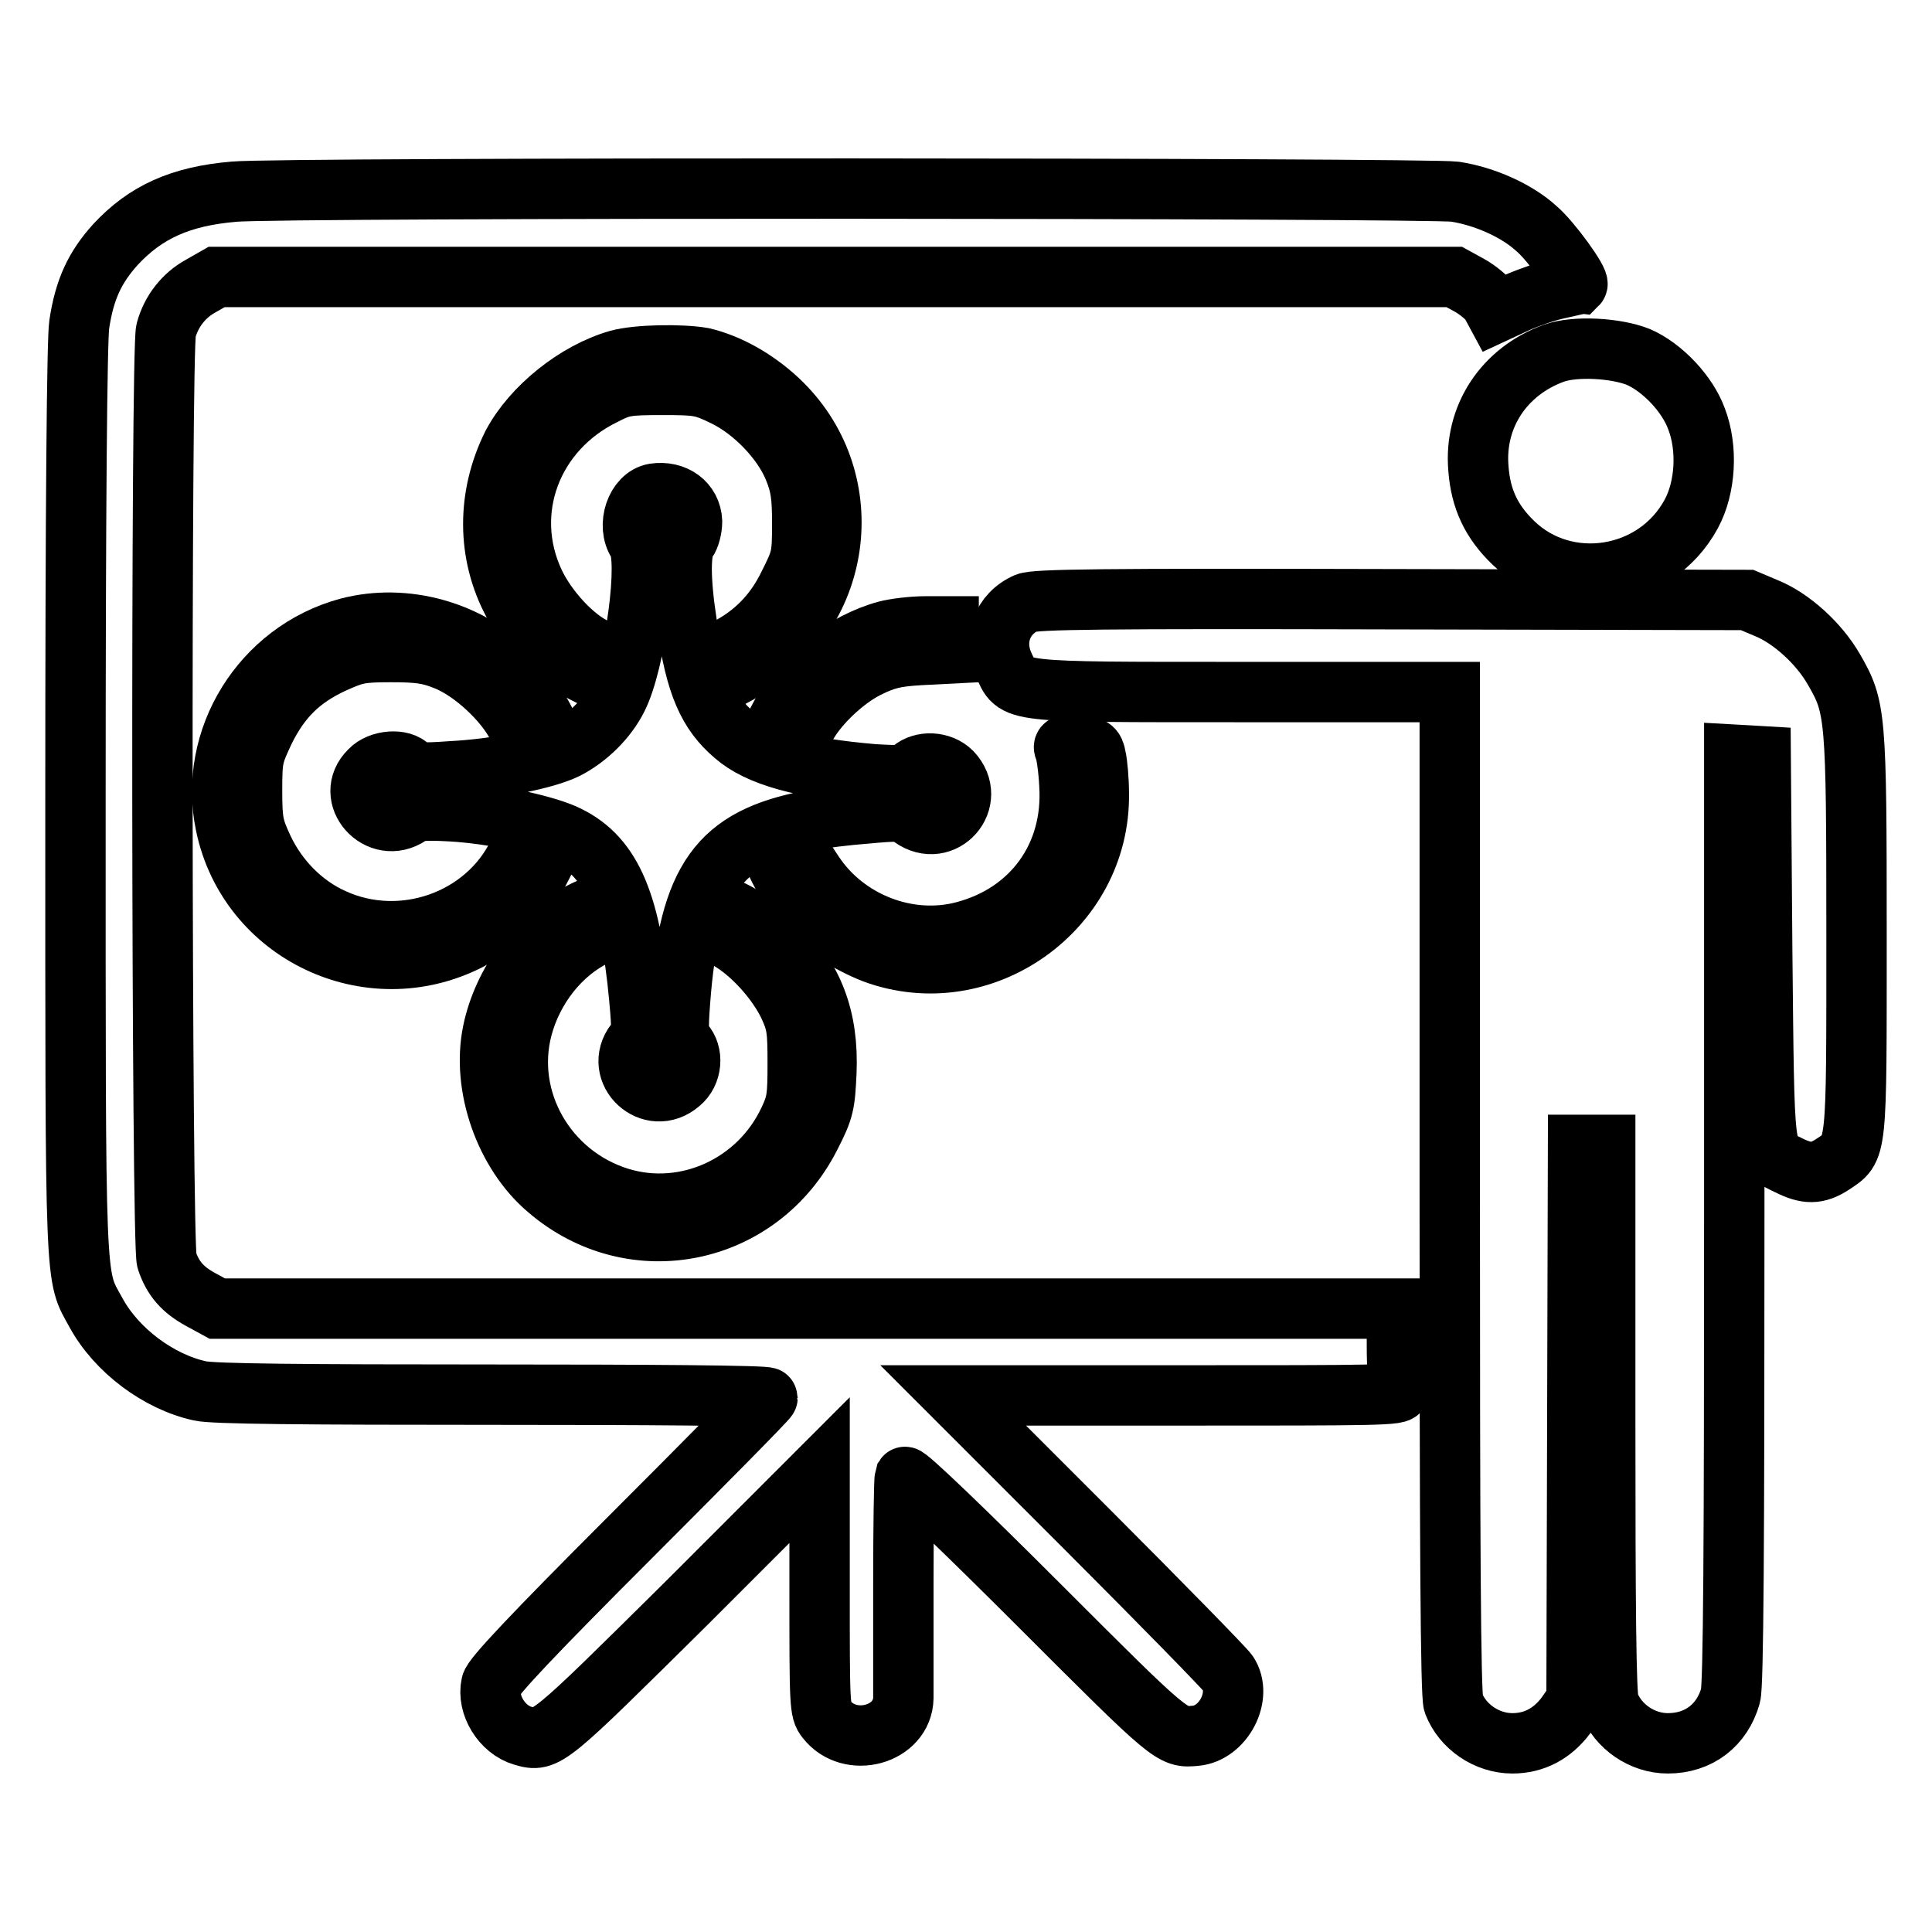 <?xml version="1.0" encoding="utf-8"?>
<!-- Svg Vector Icons : http://www.onlinewebfonts.com/icon -->
<!DOCTYPE svg PUBLIC "-//W3C//DTD SVG 1.1//EN" "http://www.w3.org/Graphics/SVG/1.1/DTD/svg11.dtd">
<svg version="1.1" xmlns="http://www.w3.org/2000/svg" xmlns:xlink="http://www.w3.org/1999/xlink" x="0px" y="0px" viewBox="0 0 256 256" enable-background="new 0 0 256 256" xml:space="preserve">
<g><g><g><path stroke-width="8" fill-opacity="0" stroke="#000000"  d="M31,25.4c-7.1,0.6-11.7,2.7-15.7,7c-2.7,3-4.1,5.9-4.8,10.6C10.2,44.9,10,67.4,10,106c0,65.8-0.1,62.8,2.7,67.9c2.7,5,8.3,9.2,13.8,10.4c1.7,0.4,13.6,0.5,38.8,0.5c20,0,36.4,0.1,36.4,0.4c0,0.2-8.2,8.5-18.2,18.5c-12.6,12.6-18.3,18.6-18.4,19.5c-0.6,2.7,1.4,6,4.2,6.8c3.1,0.9,3.2,0.7,21.7-17.6l17.6-17.6v15.9c0,15.2,0,16,0.9,17.1c3.1,4,10.1,2.1,10.2-2.8c0-0.9,0-7.8,0-15.3c0-7.4,0.1-13.7,0.2-14c0.2-0.3,8.1,7.3,17.7,16.9c17.7,17.7,17.7,17.7,20.8,17.4c3.7-0.3,6.3-5.3,4.3-8.3c-0.4-0.6-8.8-9.2-18.6-19l-17.8-17.8h29.7c26.8,0,29.6,0,29.4-0.7c-0.1-0.4-0.3-3-0.3-5.8v-5H107H28.8l-2.2-1.2c-2.4-1.3-3.7-2.8-4.5-5.2c-0.7-2.1-0.8-120.6-0.1-123.2c0.7-2.6,2.4-4.7,4.6-5.9l2.1-1.2h82h82l2,1.1c1.1,0.6,2.4,1.7,2.8,2.3l0.7,1.3l2.8-1.3c1.6-0.7,3.9-1.5,5.3-1.8c1.4-0.3,2.6-0.6,2.7-0.6c0.4-0.4-3.5-5.8-5.4-7.4c-2.6-2.4-6.9-4.3-10.8-4.9C189,24.9,36.9,24.8,31,25.4z"/><path stroke-width="8" fill-opacity="0" stroke="#000000"  d="M205.9,46.8c-6.6,2.4-10.6,8.4-10,15.3c0.3,4,1.7,7,4.6,9.8c7,6.8,18.9,4.9,23.6-3.8c1.9-3.5,2.2-8.7,0.7-12.6c-1.2-3.3-4.5-6.8-7.7-8.2C214.1,46.1,208.7,45.8,205.9,46.8z"/><path stroke-width="8" fill-opacity="0" stroke="#000000"  d="M81.9,47.7c-5.6,1.6-11.4,6.3-14,11.2c-3.4,6.8-3.4,14.5,0.1,21c1.7,3.2,6.2,7.7,9.3,9.2c2.3,1.2,2.6,1.2,3.1,0.5c1.2-1.5,0.7-2.7-1.3-3.6c-3-1.3-6.6-5.2-8.3-8.8c-4.4-9.4-0.4-20.2,9.3-24.9c2.3-1.2,3-1.3,7.7-1.3c4.8,0,5.3,0.1,8.2,1.5c3.9,1.9,7.7,5.9,9.2,9.6c0.9,2.2,1.1,3.6,1.1,7.3c0,4.4-0.1,4.7-1.8,8.1c-1.9,3.9-4.6,6.6-8.3,8.5c-1.2,0.6-2.2,1.2-2.2,1.3c0,0.8,1.2,3,1.6,3c0.3,0,1.8-0.8,3.5-1.8c12.9-7.6,14.9-25.3,4-35.5c-3-2.8-6.6-4.8-10-5.6C90.2,46.9,84.4,47,81.9,47.7z"/><path stroke-width="8" fill-opacity="0" stroke="#000000"  d="M86.7,65.4c-2.4,0.4-3.7,4.2-2.2,6.5c1.5,2.2-0.3,15.9-2.7,20.6c-1.4,2.8-4,5.3-6.7,6.7c-2.8,1.4-9.4,2.7-15.3,3c-4.1,0.3-4.9,0.2-5.5-0.5c-1-1.2-4-1-5.3,0.4c-3.5,3.4,1.2,8.7,5.3,5.9c0.9-0.6,1.8-0.7,5.5-0.5c5.3,0.3,11.9,1.7,14.9,3c6.1,2.7,8.8,8.6,10,21.7c0.4,4.4,0.4,4.9-0.5,5.9c-3,3.9,2.1,8.7,5.9,5.4c1.6-1.3,1.8-3.9,0.5-5.3c-0.7-0.8-0.8-1.4-0.5-5.4c1.2-16.3,5.1-21.8,17.3-24.1c1.4-0.3,4.7-0.7,7.3-0.9c4.4-0.4,4.9-0.4,6.1,0.5c4.2,3,8.8-2.3,5.3-6c-1.4-1.4-3.9-1.5-5.3-0.3c-0.8,0.8-1.4,0.8-5,0.6c-9.5-0.8-15.3-2.4-18.5-5.2c-3.5-3-5.1-6.6-6.3-14.8c-0.9-5.8-0.9-9.8,0-10.9c0.4-0.5,0.7-1.7,0.7-2.6C91.6,66.6,89.4,65,86.7,65.4z"/><path stroke-width="8" fill-opacity="0" stroke="#000000"  d="M136,79.9c-3.2,1.4-4.5,4.9-3,8.2c1.7,3.7,0.4,3.6,31.6,3.6h27.5v66.3c0,45.8,0.1,66.7,0.5,67.7c1.2,3.1,4.4,5.3,7.8,5.3c2.9,0,5.3-1.3,7.1-3.7l1.4-2l0.1-36.8l0.1-36.8h1.8h1.8V188c0,24.6,0.1,36.8,0.5,37.7c1.2,3.1,4.4,5.3,7.8,5.3c4.1,0,7.2-2.4,8.3-6.3c0.4-1.3,0.5-20.3,0.5-63.3V100l1.8,0.1l1.7,0.1l0.2,25.6c0.3,28.5,0.1,26.9,3.5,28.6c2.4,1.2,3.8,1.2,5.8-0.1c3.3-2.2,3.2-1.2,3.2-30.4c0-29.2-0.1-30.2-3-35.2c-2-3.5-5.7-6.8-8.9-8.1l-2.6-1.1l-47-0.1C145.7,79.3,137.2,79.4,136,79.9z"/><path stroke-width="8" fill-opacity="0" stroke="#000000"  d="M46.1,83.2c-11.4,3.1-18.6,14.7-16.2,26.1c3,14.4,19,22,32.2,15.3c3.3-1.7,7.5-5.8,9.2-8.9c0.8-1.5,1.5-2.9,1.5-3.2s-0.7-0.6-1.6-0.9c-1.6-0.5-1.6-0.5-2.5,1.4c-4.3,9-15.5,12.9-24.6,8.7c-4-1.8-7.3-5.2-9.2-9.2c-1.3-2.8-1.5-3.5-1.5-7.7c0-4.4,0.1-4.7,1.7-8.1c2.1-4.2,4.7-6.8,9-8.8c2.9-1.3,3.5-1.5,7.7-1.5c3.7,0,5.1,0.2,7.3,1.1c3.5,1.4,7.7,5.3,9.4,8.6c0.6,1.4,1.2,2.5,1.3,2.5c0.6,0,3-1.1,3-1.4c0-1.2-2.7-5.5-4.9-7.8C62.3,83.6,53.7,81.2,46.1,83.2z"/><path stroke-width="8" fill-opacity="0" stroke="#000000"  d="M117.4,83.6c-5.5,1.5-11.2,5.9-13.8,10.9l-1.5,2.8l1.2,0.5c1.9,0.7,2.4,0.6,3.3-1.2c1.4-2.9,5.1-6.5,8.3-8.1c2.4-1.2,3.7-1.5,6.9-1.7l3.9-0.2v-1.8V83l-3.1,0C120.9,83,118.5,83.3,117.4,83.6z"/><path stroke-width="8" fill-opacity="0" stroke="#000000"  d="M141.1,99.4c0.2,0.5,0.5,2.5,0.6,4.6c0.6,9.4-4.9,17-13.9,19.4c-7.4,2-15.7-1.2-20-7.7c-1.1-1.6-1.9-3-1.9-3.3c0-0.6-2.7-0.1-3.3,0.5c-0.5,0.5,1.7,4.6,3.9,7.1c2.1,2.5,5.7,4.9,9.3,6.3c14.4,5.3,30-5.8,29.8-21.1c0-1.9-0.2-4.1-0.4-4.9c-0.2-1.2-0.5-1.4-2.3-1.5C141,98.6,140.8,98.7,141.1,99.4z"/><path stroke-width="8" fill-opacity="0" stroke="#000000"  d="M76.6,121.1c-5.3,2.8-10,9.2-11.3,15.6c-1.5,7.2,1.6,16.1,7.3,20.9c11.3,9.7,28.1,6.2,34.8-7.1c1.8-3.5,1.9-4.2,2.1-8.4c0.3-7.2-1.7-12.5-6.6-17.3c-2.7-2.6-7.3-5.3-8-4.6c-0.2,0.2-0.5,1-0.7,1.6c-0.3,1.1,0,1.3,2.2,2.6c3.2,1.8,6.5,5.5,8.1,8.8c1.1,2.4,1.2,3.2,1.2,7.7c0,4.5-0.1,5.3-1.2,7.6c-4,8.5-13.6,12.9-22.4,10.2c-9.7-3-15.4-13-12.9-22.5c1.4-5.3,5.1-10,9.7-12.2c2.3-1.1,2.3-1.2,1.6-3C80,119.6,79.5,119.6,76.6,121.1z"/></g></g></g>
</svg>
